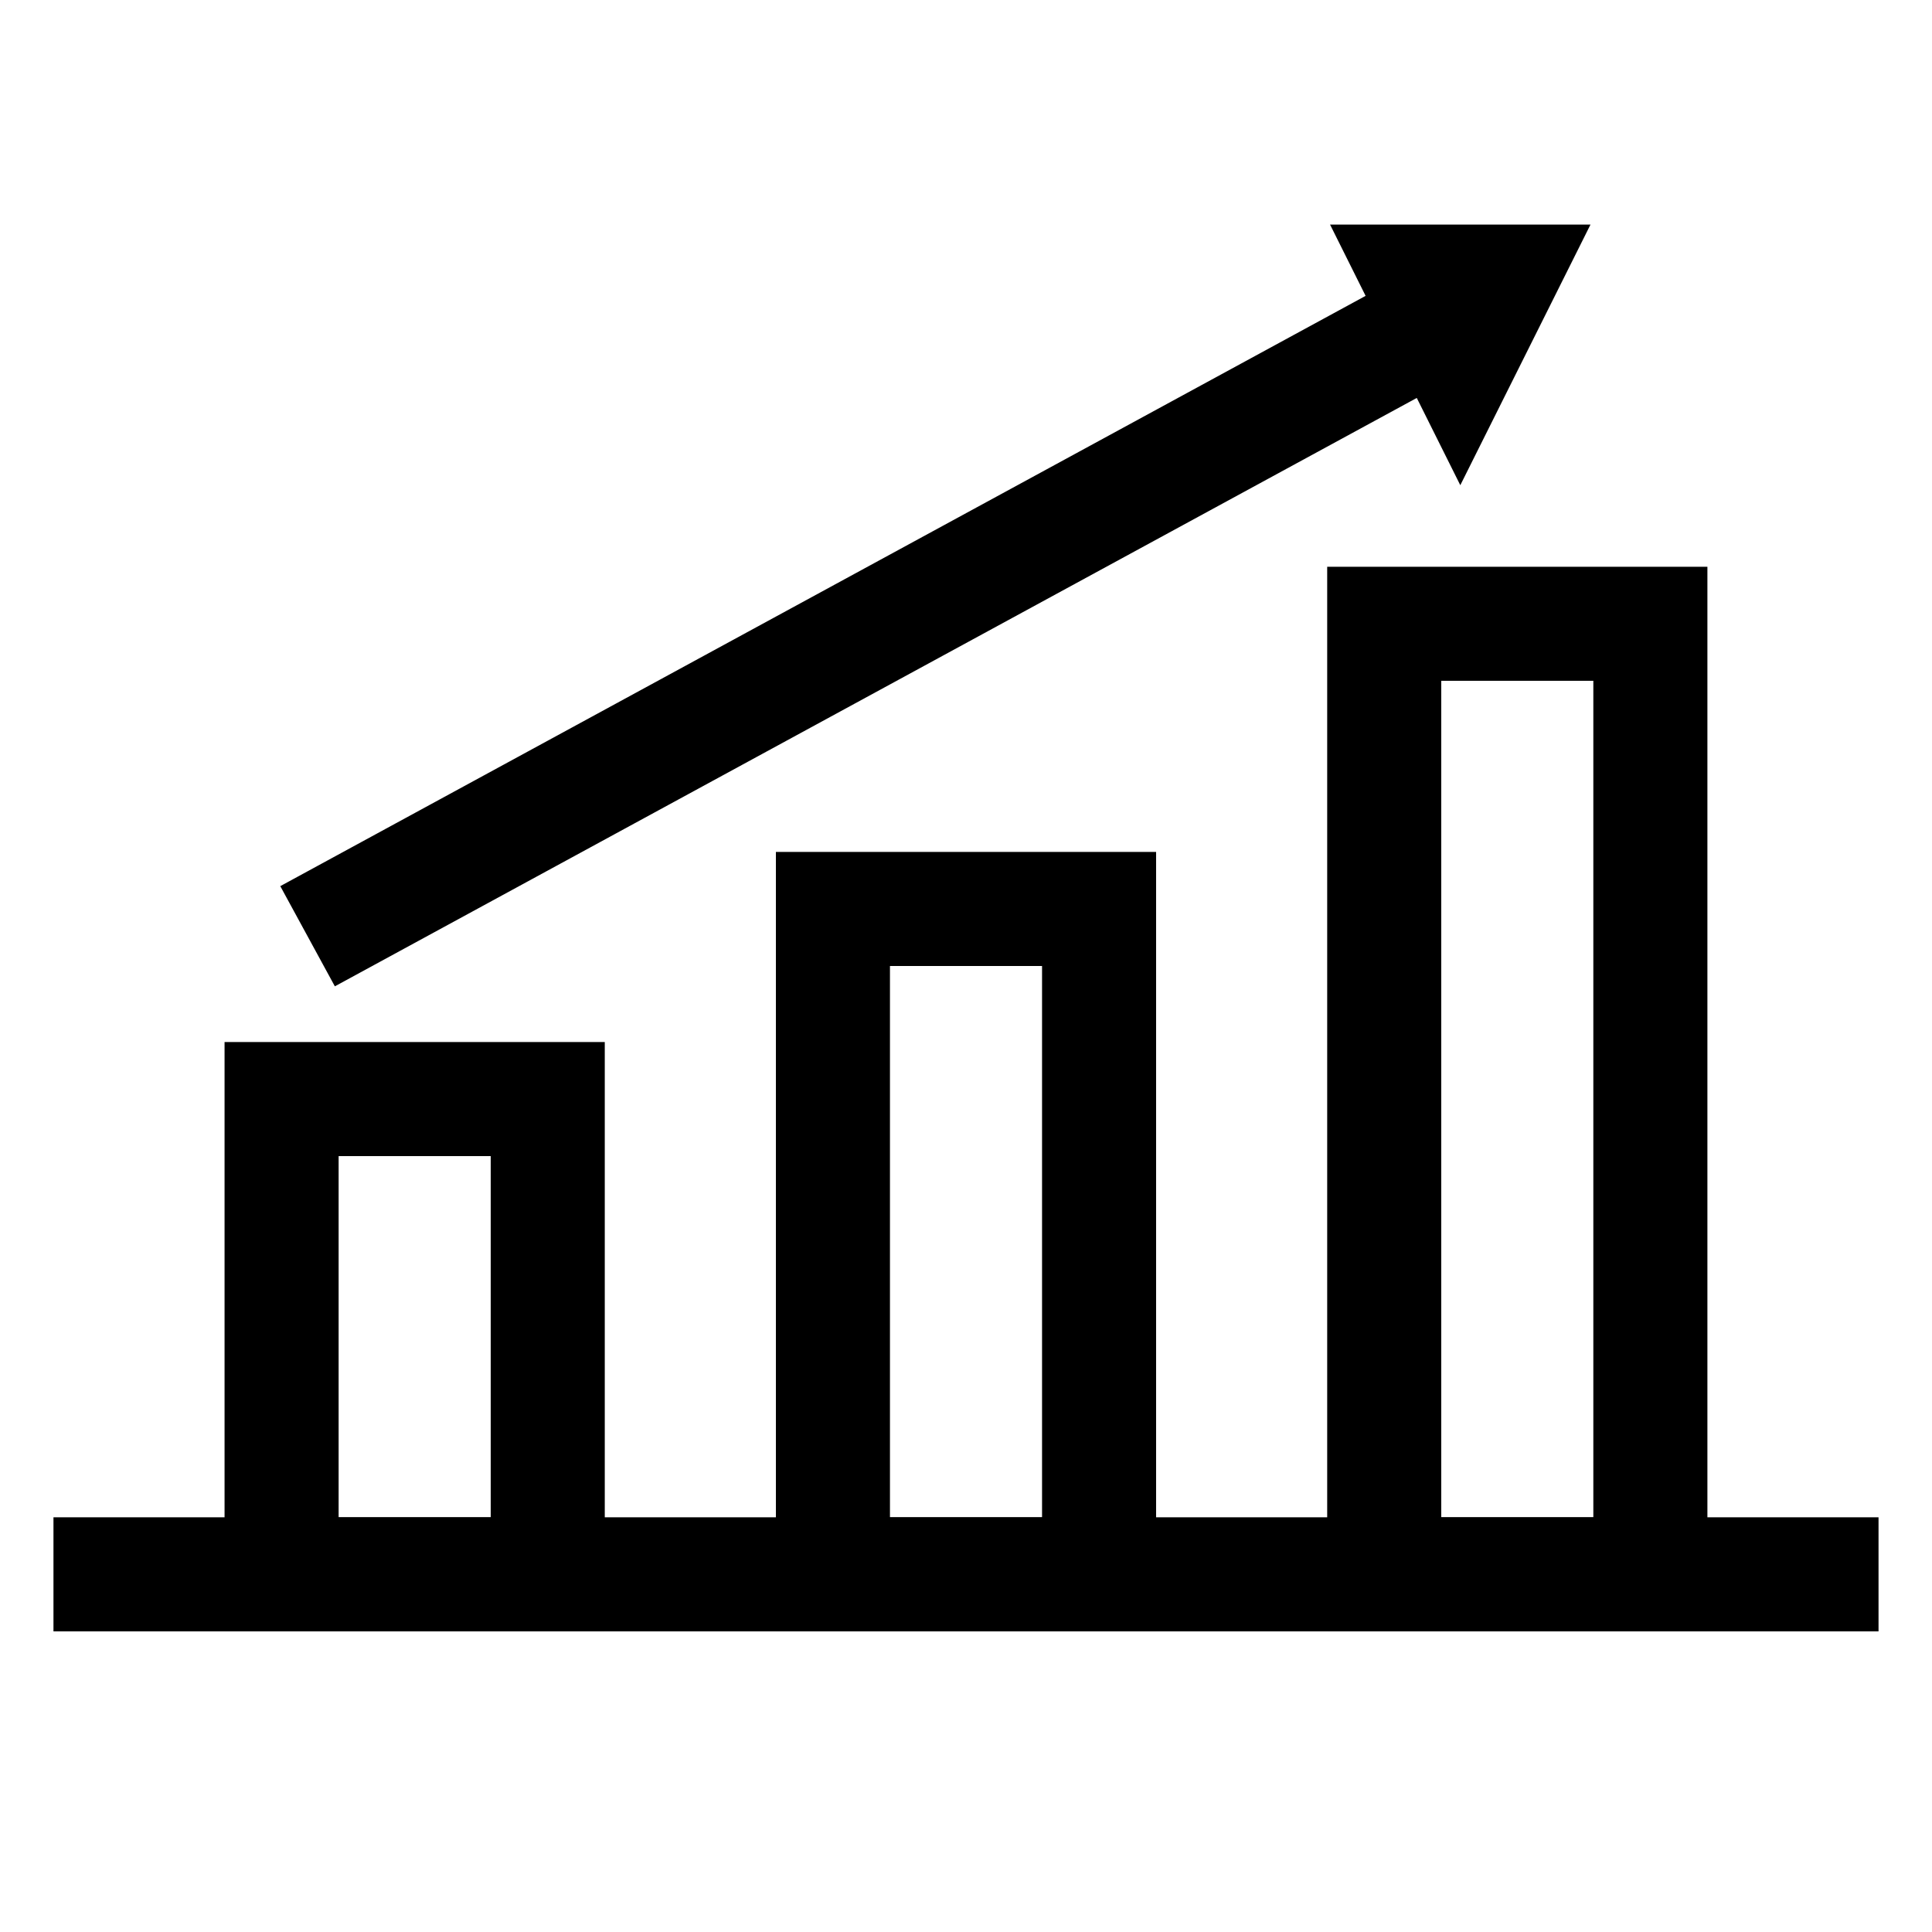 <?xml version="1.0" encoding="UTF-8"?>
<!-- Uploaded to: ICON Repo, www.iconrepo.com, Generator: ICON Repo Mixer Tools -->
<svg fill="#000000" width="800px" height="800px" version="1.1" viewBox="144 144 512 512" xmlns="http://www.w3.org/2000/svg">
 <g>
  <path d="m304.27 576.33h-100.76v-156.18h100.76zm-70.531-30.23h40.305v-95.723h-40.305z"/>
  <path d="m450.38 576.33h-100.76v-206.56h100.76zm-70.531-30.23h40.305v-146.1h-40.305z"/>
  <path d="m596.48 576.33h-100.76v-282.13h100.76zm-70.535-30.23h40.305v-221.68h-40.305z"/>
  <path d="m158.17 546.1h483.66v30.23h-483.66z" fill-rule="evenodd"/>
  <path d="m565.5 203.51h-69.023l9.422 18.895-287.62 156.43 14.461 26.551 286.72-155.93 11.535 23.125z"/>
 </g>
</svg>